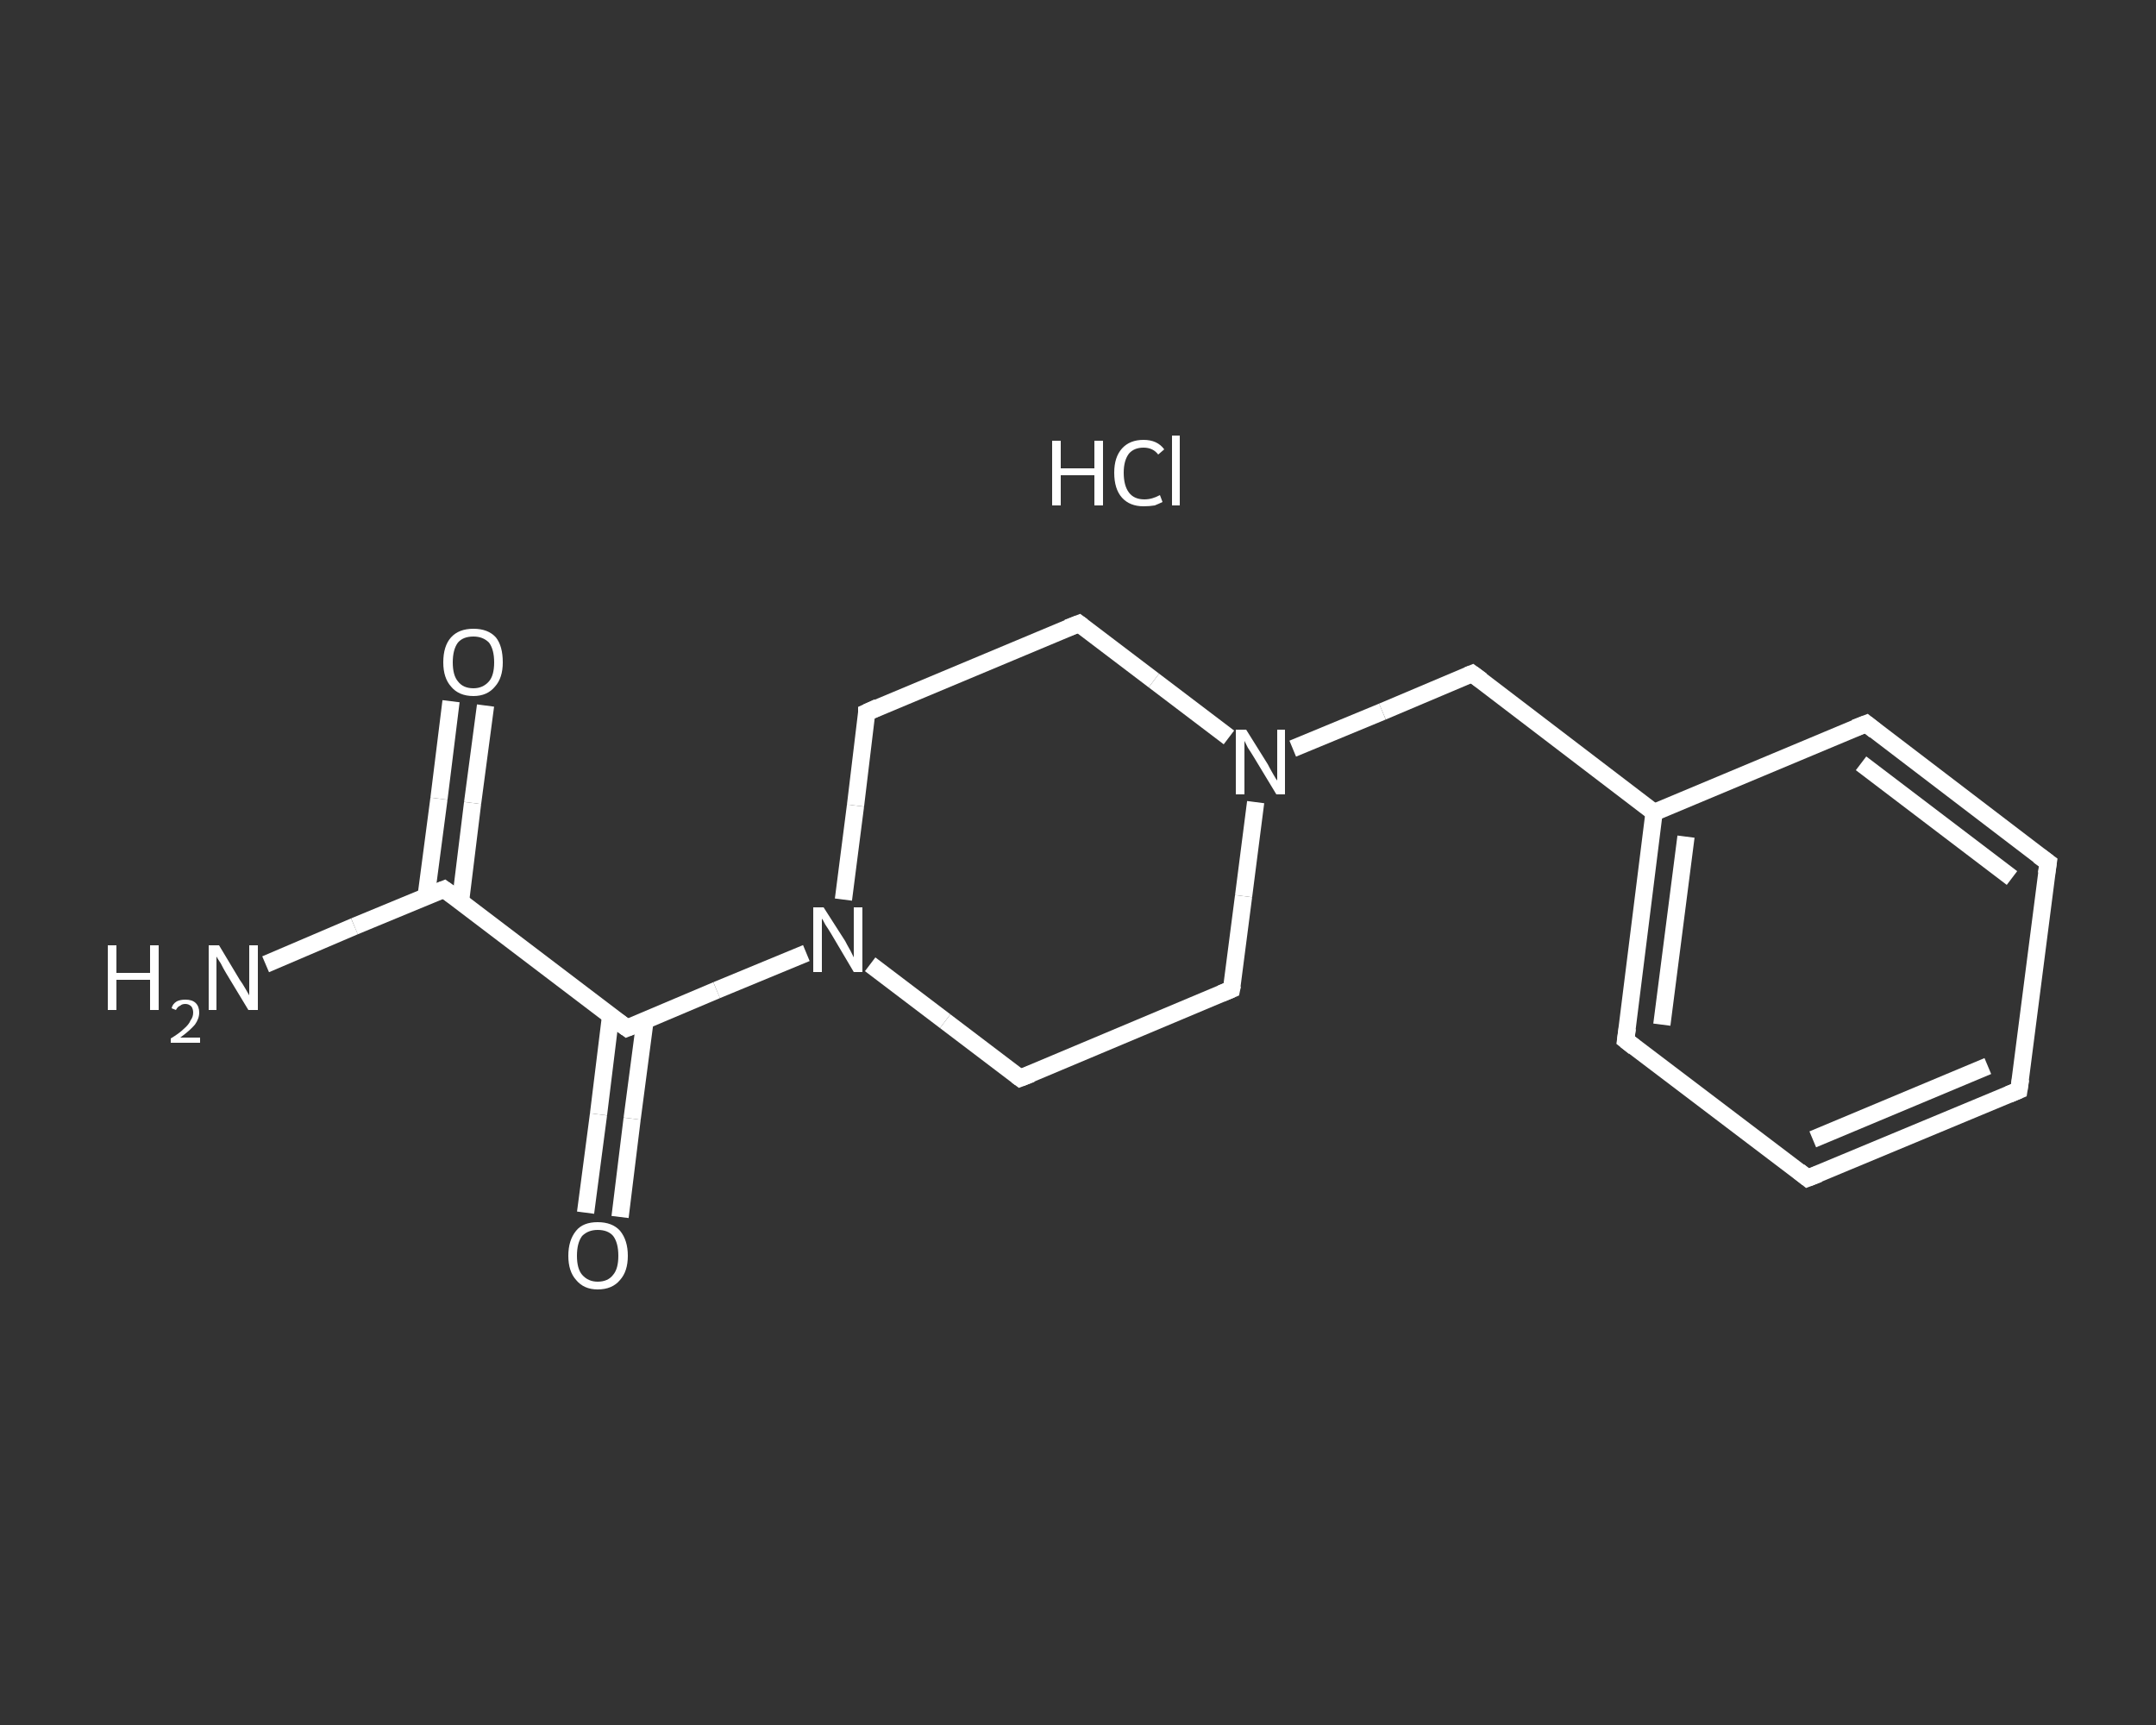 <?xml version='1.0' encoding='iso-8859-1'?>
<svg version='1.1' baseProfile='full'
              xmlns='http://www.w3.org/2000/svg'
                      xmlns:rdkit='http://www.rdkit.org/xml'
                      xmlns:xlink='http://www.w3.org/1999/xlink'
                  xml:space='preserve'
width='250px' height='200px' viewBox='0 0 250 200'>
<rect x="0" y="0" width="250" height="200" fill="#333333" stroke="none"/>
<!-- END OF HEADER -->
<rect style='opacity:1.0;fill:transparent;stroke:none' width='250.0' height='200.0' x='0.0' y='0.0'> </rect>
<path class='bond-0 atom-1 atom-2' d='M 30.8,111.8 L 41.1,107.4' style='fill:none;fill-rule:evenodd;stroke:#FFFFFF;stroke-width:2.0px;stroke-linecap:butt;stroke-linejoin:miter;stroke-opacity:1' />
<path class='bond-0 atom-1 atom-2' d='M 41.1,107.4 L 51.5,103.1' style='fill:none;fill-rule:evenodd;stroke:#FFFFFF;stroke-width:2.0px;stroke-linecap:butt;stroke-linejoin:miter;stroke-opacity:1' />
<path class='bond-1 atom-2 atom-3' d='M 53.4,104.5 L 54.8,93.1' style='fill:none;fill-rule:evenodd;stroke:#FFFFFF;stroke-width:2.0px;stroke-linecap:butt;stroke-linejoin:miter;stroke-opacity:1' />
<path class='bond-1 atom-2 atom-3' d='M 54.8,93.1 L 56.3,81.8' style='fill:none;fill-rule:evenodd;stroke:#FFFFFF;stroke-width:2.0px;stroke-linecap:butt;stroke-linejoin:miter;stroke-opacity:1' />
<path class='bond-1 atom-2 atom-3' d='M 49.4,104.0 L 50.9,92.6' style='fill:none;fill-rule:evenodd;stroke:#FFFFFF;stroke-width:2.0px;stroke-linecap:butt;stroke-linejoin:miter;stroke-opacity:1' />
<path class='bond-1 atom-2 atom-3' d='M 50.9,92.6 L 52.3,81.3' style='fill:none;fill-rule:evenodd;stroke:#FFFFFF;stroke-width:2.0px;stroke-linecap:butt;stroke-linejoin:miter;stroke-opacity:1' />
<path class='bond-2 atom-2 atom-4' d='M 51.5,103.1 L 72.7,119.2' style='fill:none;fill-rule:evenodd;stroke:#FFFFFF;stroke-width:2.0px;stroke-linecap:butt;stroke-linejoin:miter;stroke-opacity:1' />
<path class='bond-3 atom-4 atom-5' d='M 70.8,117.8 L 69.4,129.2' style='fill:none;fill-rule:evenodd;stroke:#FFFFFF;stroke-width:2.0px;stroke-linecap:butt;stroke-linejoin:miter;stroke-opacity:1' />
<path class='bond-3 atom-4 atom-5' d='M 69.4,129.2 L 67.9,140.6' style='fill:none;fill-rule:evenodd;stroke:#FFFFFF;stroke-width:2.0px;stroke-linecap:butt;stroke-linejoin:miter;stroke-opacity:1' />
<path class='bond-3 atom-4 atom-5' d='M 74.8,118.3 L 73.3,129.7' style='fill:none;fill-rule:evenodd;stroke:#FFFFFF;stroke-width:2.0px;stroke-linecap:butt;stroke-linejoin:miter;stroke-opacity:1' />
<path class='bond-3 atom-4 atom-5' d='M 73.3,129.7 L 71.9,141.1' style='fill:none;fill-rule:evenodd;stroke:#FFFFFF;stroke-width:2.0px;stroke-linecap:butt;stroke-linejoin:miter;stroke-opacity:1' />
<path class='bond-4 atom-4 atom-6' d='M 72.7,119.2 L 83.1,114.8' style='fill:none;fill-rule:evenodd;stroke:#FFFFFF;stroke-width:2.0px;stroke-linecap:butt;stroke-linejoin:miter;stroke-opacity:1' />
<path class='bond-4 atom-4 atom-6' d='M 83.1,114.8 L 93.5,110.5' style='fill:none;fill-rule:evenodd;stroke:#FFFFFF;stroke-width:2.0px;stroke-linecap:butt;stroke-linejoin:miter;stroke-opacity:1' />
<path class='bond-5 atom-6 atom-7' d='M 97.8,104.3 L 99.2,93.4' style='fill:none;fill-rule:evenodd;stroke:#FFFFFF;stroke-width:2.0px;stroke-linecap:butt;stroke-linejoin:miter;stroke-opacity:1' />
<path class='bond-5 atom-6 atom-7' d='M 99.2,93.4 L 100.5,82.6' style='fill:none;fill-rule:evenodd;stroke:#FFFFFF;stroke-width:2.0px;stroke-linecap:butt;stroke-linejoin:miter;stroke-opacity:1' />
<path class='bond-6 atom-7 atom-8' d='M 100.5,82.6 L 125.1,72.3' style='fill:none;fill-rule:evenodd;stroke:#FFFFFF;stroke-width:2.0px;stroke-linecap:butt;stroke-linejoin:miter;stroke-opacity:1' />
<path class='bond-7 atom-8 atom-9' d='M 125.1,72.3 L 133.8,78.9' style='fill:none;fill-rule:evenodd;stroke:#FFFFFF;stroke-width:2.0px;stroke-linecap:butt;stroke-linejoin:miter;stroke-opacity:1' />
<path class='bond-7 atom-8 atom-9' d='M 133.8,78.9 L 142.5,85.5' style='fill:none;fill-rule:evenodd;stroke:#FFFFFF;stroke-width:2.0px;stroke-linecap:butt;stroke-linejoin:miter;stroke-opacity:1' />
<path class='bond-8 atom-9 atom-10' d='M 149.9,86.8 L 160.3,82.5' style='fill:none;fill-rule:evenodd;stroke:#FFFFFF;stroke-width:2.0px;stroke-linecap:butt;stroke-linejoin:miter;stroke-opacity:1' />
<path class='bond-8 atom-9 atom-10' d='M 160.3,82.5 L 170.7,78.1' style='fill:none;fill-rule:evenodd;stroke:#FFFFFF;stroke-width:2.0px;stroke-linecap:butt;stroke-linejoin:miter;stroke-opacity:1' />
<path class='bond-9 atom-10 atom-11' d='M 170.7,78.1 L 191.8,94.2' style='fill:none;fill-rule:evenodd;stroke:#FFFFFF;stroke-width:2.0px;stroke-linecap:butt;stroke-linejoin:miter;stroke-opacity:1' />
<path class='bond-10 atom-11 atom-12' d='M 191.8,94.2 L 188.5,120.6' style='fill:none;fill-rule:evenodd;stroke:#FFFFFF;stroke-width:2.0px;stroke-linecap:butt;stroke-linejoin:miter;stroke-opacity:1' />
<path class='bond-10 atom-11 atom-12' d='M 195.5,97.0 L 192.7,118.8' style='fill:none;fill-rule:evenodd;stroke:#FFFFFF;stroke-width:2.0px;stroke-linecap:butt;stroke-linejoin:miter;stroke-opacity:1' />
<path class='bond-11 atom-12 atom-13' d='M 188.5,120.6 L 209.6,136.6' style='fill:none;fill-rule:evenodd;stroke:#FFFFFF;stroke-width:2.0px;stroke-linecap:butt;stroke-linejoin:miter;stroke-opacity:1' />
<path class='bond-12 atom-13 atom-14' d='M 209.6,136.6 L 234.1,126.4' style='fill:none;fill-rule:evenodd;stroke:#FFFFFF;stroke-width:2.0px;stroke-linecap:butt;stroke-linejoin:miter;stroke-opacity:1' />
<path class='bond-12 atom-13 atom-14' d='M 210.2,132.1 L 230.5,123.6' style='fill:none;fill-rule:evenodd;stroke:#FFFFFF;stroke-width:2.0px;stroke-linecap:butt;stroke-linejoin:miter;stroke-opacity:1' />
<path class='bond-13 atom-14 atom-15' d='M 234.1,126.4 L 237.5,100.0' style='fill:none;fill-rule:evenodd;stroke:#FFFFFF;stroke-width:2.0px;stroke-linecap:butt;stroke-linejoin:miter;stroke-opacity:1' />
<path class='bond-14 atom-15 atom-16' d='M 237.5,100.0 L 216.4,83.9' style='fill:none;fill-rule:evenodd;stroke:#FFFFFF;stroke-width:2.0px;stroke-linecap:butt;stroke-linejoin:miter;stroke-opacity:1' />
<path class='bond-14 atom-15 atom-16' d='M 233.3,101.8 L 215.8,88.5' style='fill:none;fill-rule:evenodd;stroke:#FFFFFF;stroke-width:2.0px;stroke-linecap:butt;stroke-linejoin:miter;stroke-opacity:1' />
<path class='bond-15 atom-9 atom-17' d='M 145.6,93.0 L 144.2,103.9' style='fill:none;fill-rule:evenodd;stroke:#FFFFFF;stroke-width:2.0px;stroke-linecap:butt;stroke-linejoin:miter;stroke-opacity:1' />
<path class='bond-15 atom-9 atom-17' d='M 144.2,103.9 L 142.8,114.7' style='fill:none;fill-rule:evenodd;stroke:#FFFFFF;stroke-width:2.0px;stroke-linecap:butt;stroke-linejoin:miter;stroke-opacity:1' />
<path class='bond-16 atom-17 atom-18' d='M 142.8,114.7 L 118.3,125.0' style='fill:none;fill-rule:evenodd;stroke:#FFFFFF;stroke-width:2.0px;stroke-linecap:butt;stroke-linejoin:miter;stroke-opacity:1' />
<path class='bond-17 atom-18 atom-6' d='M 118.3,125.0 L 109.6,118.4' style='fill:none;fill-rule:evenodd;stroke:#FFFFFF;stroke-width:2.0px;stroke-linecap:butt;stroke-linejoin:miter;stroke-opacity:1' />
<path class='bond-17 atom-18 atom-6' d='M 109.6,118.4 L 100.9,111.8' style='fill:none;fill-rule:evenodd;stroke:#FFFFFF;stroke-width:2.0px;stroke-linecap:butt;stroke-linejoin:miter;stroke-opacity:1' />
<path class='bond-18 atom-16 atom-11' d='M 216.4,83.9 L 191.8,94.2' style='fill:none;fill-rule:evenodd;stroke:#FFFFFF;stroke-width:2.0px;stroke-linecap:butt;stroke-linejoin:miter;stroke-opacity:1' />
<path d='M 51.0,103.3 L 51.5,103.1 L 52.6,103.9' style='fill:none;stroke:#FFFFFF;stroke-width:2.0px;stroke-linecap:butt;stroke-linejoin:miter;stroke-opacity:1;' />
<path d='M 71.6,118.4 L 72.7,119.2 L 73.2,119.0' style='fill:none;stroke:#FFFFFF;stroke-width:2.0px;stroke-linecap:butt;stroke-linejoin:miter;stroke-opacity:1;' />
<path d='M 100.5,83.1 L 100.5,82.6 L 101.8,82.0' style='fill:none;stroke:#FFFFFF;stroke-width:2.0px;stroke-linecap:butt;stroke-linejoin:miter;stroke-opacity:1;' />
<path d='M 123.8,72.8 L 125.1,72.3 L 125.5,72.6' style='fill:none;stroke:#FFFFFF;stroke-width:2.0px;stroke-linecap:butt;stroke-linejoin:miter;stroke-opacity:1;' />
<path d='M 170.2,78.3 L 170.7,78.1 L 171.8,78.9' style='fill:none;stroke:#FFFFFF;stroke-width:2.0px;stroke-linecap:butt;stroke-linejoin:miter;stroke-opacity:1;' />
<path d='M 188.7,119.2 L 188.5,120.6 L 189.5,121.4' style='fill:none;stroke:#FFFFFF;stroke-width:2.0px;stroke-linecap:butt;stroke-linejoin:miter;stroke-opacity:1;' />
<path d='M 208.6,135.8 L 209.6,136.6 L 210.9,136.1' style='fill:none;stroke:#FFFFFF;stroke-width:2.0px;stroke-linecap:butt;stroke-linejoin:miter;stroke-opacity:1;' />
<path d='M 232.9,126.9 L 234.1,126.4 L 234.3,125.1' style='fill:none;stroke:#FFFFFF;stroke-width:2.0px;stroke-linecap:butt;stroke-linejoin:miter;stroke-opacity:1;' />
<path d='M 237.3,101.3 L 237.5,100.0 L 236.4,99.2' style='fill:none;stroke:#FFFFFF;stroke-width:2.0px;stroke-linecap:butt;stroke-linejoin:miter;stroke-opacity:1;' />
<path d='M 217.4,84.7 L 216.4,83.9 L 215.1,84.4' style='fill:none;stroke:#FFFFFF;stroke-width:2.0px;stroke-linecap:butt;stroke-linejoin:miter;stroke-opacity:1;' />
<path d='M 142.9,114.2 L 142.8,114.7 L 141.6,115.2' style='fill:none;stroke:#FFFFFF;stroke-width:2.0px;stroke-linecap:butt;stroke-linejoin:miter;stroke-opacity:1;' />
<path d='M 119.6,124.5 L 118.3,125.0 L 117.9,124.7' style='fill:none;stroke:#FFFFFF;stroke-width:2.0px;stroke-linecap:butt;stroke-linejoin:miter;stroke-opacity:1;' />
<path class='atom-0' d='M 122.0 51.1
L 123.0 51.1
L 123.0 54.3
L 126.9 54.3
L 126.9 51.1
L 127.9 51.1
L 127.9 58.6
L 126.9 58.6
L 126.9 55.1
L 123.0 55.1
L 123.0 58.6
L 122.0 58.6
L 122.0 51.1
' fill='#FFFFFF'/>
<path class='atom-0' d='M 129.2 54.8
Q 129.2 53.0, 130.1 52.0
Q 131.0 51.0, 132.6 51.0
Q 134.2 51.0, 135.0 52.1
L 134.3 52.7
Q 133.7 51.9, 132.6 51.9
Q 131.5 51.9, 130.9 52.6
Q 130.3 53.4, 130.3 54.8
Q 130.3 56.3, 130.9 57.1
Q 131.5 57.9, 132.7 57.9
Q 133.6 57.9, 134.5 57.4
L 134.8 58.2
Q 134.4 58.4, 133.9 58.6
Q 133.3 58.7, 132.6 58.7
Q 131.0 58.7, 130.1 57.7
Q 129.2 56.7, 129.2 54.8
' fill='#FFFFFF'/>
<path class='atom-0' d='M 135.9 50.5
L 136.8 50.5
L 136.8 58.6
L 135.9 58.6
L 135.9 50.5
' fill='#FFFFFF'/>
<path class='atom-1' d='M 12.5 109.6
L 13.5 109.6
L 13.5 112.8
L 17.4 112.8
L 17.4 109.6
L 18.4 109.6
L 18.4 117.1
L 17.4 117.1
L 17.4 113.6
L 13.5 113.6
L 13.5 117.1
L 12.5 117.1
L 12.5 109.6
' fill='#FFFFFF'/>
<path class='atom-1' d='M 19.9 116.9
Q 20.0 116.4, 20.5 116.1
Q 20.9 115.9, 21.5 115.9
Q 22.3 115.9, 22.7 116.3
Q 23.1 116.7, 23.1 117.4
Q 23.1 118.1, 22.6 118.8
Q 22.0 119.5, 20.9 120.3
L 23.2 120.3
L 23.2 120.9
L 19.8 120.9
L 19.8 120.4
Q 20.8 119.8, 21.3 119.3
Q 21.9 118.8, 22.1 118.3
Q 22.4 117.9, 22.4 117.4
Q 22.4 117.0, 22.2 116.7
Q 21.9 116.4, 21.5 116.4
Q 21.1 116.4, 20.9 116.6
Q 20.6 116.7, 20.4 117.1
L 19.9 116.9
' fill='#FFFFFF'/>
<path class='atom-1' d='M 25.4 109.6
L 27.8 113.6
Q 28.1 114.0, 28.5 114.7
Q 28.9 115.4, 28.9 115.4
L 28.9 109.6
L 29.9 109.6
L 29.9 117.1
L 28.8 117.1
L 26.2 112.8
Q 25.9 112.3, 25.6 111.7
Q 25.2 111.1, 25.1 110.9
L 25.1 117.1
L 24.2 117.1
L 24.2 109.6
L 25.4 109.6
' fill='#FFFFFF'/>
<path class='atom-3' d='M 51.4 76.8
Q 51.4 74.9, 52.3 73.9
Q 53.2 72.9, 54.9 72.9
Q 56.6 72.9, 57.5 73.9
Q 58.3 74.9, 58.3 76.8
Q 58.3 78.6, 57.4 79.6
Q 56.5 80.7, 54.9 80.7
Q 53.2 80.7, 52.3 79.6
Q 51.4 78.6, 51.4 76.8
M 54.9 79.8
Q 56.0 79.8, 56.7 79.0
Q 57.3 78.3, 57.3 76.8
Q 57.3 75.3, 56.7 74.5
Q 56.0 73.8, 54.9 73.8
Q 53.7 73.8, 53.1 74.5
Q 52.5 75.3, 52.5 76.8
Q 52.5 78.3, 53.1 79.0
Q 53.7 79.8, 54.9 79.8
' fill='#FFFFFF'/>
<path class='atom-5' d='M 65.9 145.6
Q 65.9 143.8, 66.8 142.7
Q 67.6 141.7, 69.3 141.7
Q 71.0 141.7, 71.9 142.7
Q 72.8 143.8, 72.8 145.6
Q 72.8 147.4, 71.9 148.4
Q 71.0 149.5, 69.3 149.5
Q 67.7 149.5, 66.8 148.4
Q 65.9 147.4, 65.9 145.6
M 69.3 148.6
Q 70.5 148.6, 71.1 147.8
Q 71.7 147.1, 71.7 145.6
Q 71.7 144.1, 71.1 143.3
Q 70.5 142.6, 69.3 142.6
Q 68.2 142.6, 67.5 143.3
Q 66.9 144.1, 66.9 145.6
Q 66.9 147.1, 67.5 147.8
Q 68.2 148.6, 69.3 148.6
' fill='#FFFFFF'/>
<path class='atom-6' d='M 95.5 105.2
L 98.0 109.1
Q 98.2 109.5, 98.6 110.2
Q 99.0 111.0, 99.0 111.0
L 99.0 105.2
L 100.0 105.2
L 100.0 112.7
L 99.0 112.7
L 96.4 108.3
Q 96.1 107.8, 95.7 107.2
Q 95.4 106.6, 95.3 106.5
L 95.3 112.7
L 94.3 112.7
L 94.3 105.2
L 95.5 105.2
' fill='#FFFFFF'/>
<path class='atom-9' d='M 144.5 84.6
L 147.0 88.6
Q 147.2 89.0, 147.6 89.7
Q 148.0 90.4, 148.1 90.5
L 148.1 84.6
L 149.0 84.6
L 149.0 92.1
L 148.0 92.1
L 145.4 87.8
Q 145.1 87.3, 144.7 86.7
Q 144.4 86.1, 144.3 85.9
L 144.3 92.1
L 143.3 92.1
L 143.3 84.6
L 144.5 84.6
' fill='#FFFFFF'/>
</svg>
